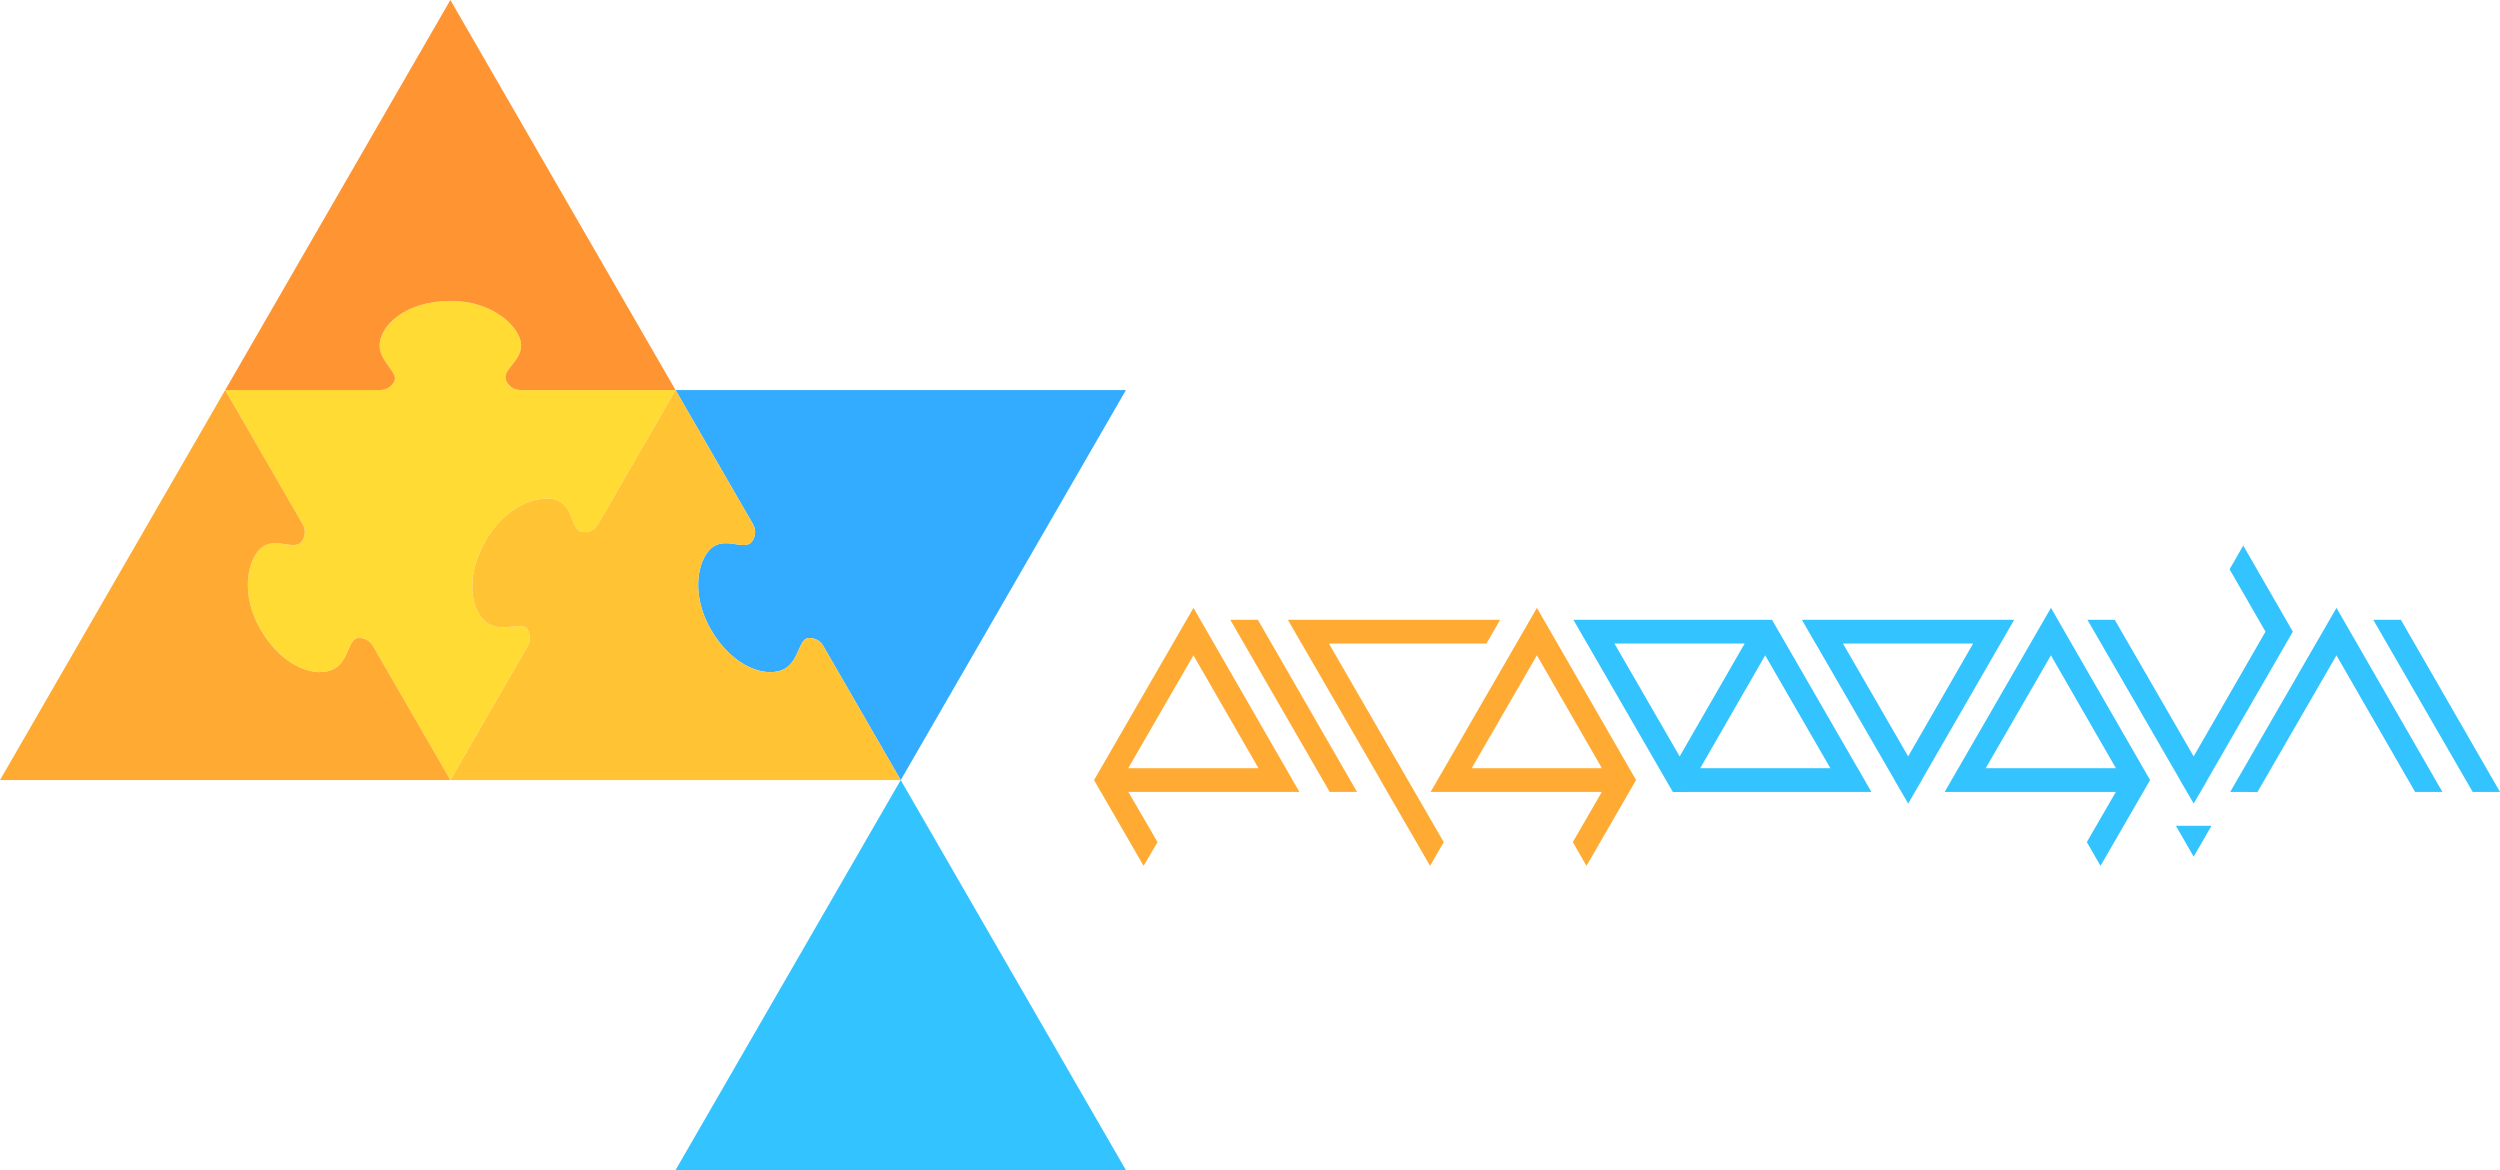 <?xml version="1.0" encoding="UTF-8" standalone="no"?>
<svg
   xmlns:dc="http://purl.org/dc/elements/1.1/"
   xmlns:cc="http://creativecommons.org/ns#"
   xmlns:rdf="http://www.w3.org/1999/02/22-rdf-syntax-ns#"
   xmlns:svg="http://www.w3.org/2000/svg"
   xmlns="http://www.w3.org/2000/svg"
   xmlns:sodipodi="http://sodipodi.sourceforge.net/DTD/sodipodi-0.dtd"
   xmlns:inkscape="http://www.inkscape.org/namespaces/inkscape"
   width="102.81mm"
   height="48.118mm"
   viewBox="0 0 102.81 48.118"
   version="1.1"
   id="svg8"
   inkscape:version="1.0.2-2 (e86c870879, 2021-01-15)"
   sodipodi:docname="公式ロゴ素材 (文字入り).svg">
  <defs
     id="defs2" />
  <sodipodi:namedview
     id="base"
     pagecolor="#ffffff"
     bordercolor="#666666"
     borderopacity="1.0"
     inkscape:pageopacity="0.0"
     inkscape:pageshadow="2"
     inkscape:zoom="2.8"
     inkscape:cx="392.09028"
     inkscape:cy="260.23049"
     inkscape:document-units="mm"
     inkscape:current-layer="layer1"
     inkscape:document-rotation="0"
     showgrid="false"
     fit-margin-top="0"
     fit-margin-left="0"
     fit-margin-right="0"
     fit-margin-bottom="0"
     inkscape:window-width="3840"
     inkscape:window-height="2080"
     inkscape:window-x="2869"
     inkscape:window-y="-11"
     inkscape:window-maximized="1" />
  <g
     inkscape:label="レイヤー 1"
     inkscape:groupmode="layer"
     id="layer1"
     transform="translate(-413.506,-77.238)">
    <g
       id="g915">
      <g
         id="g897">
        <path
           inkscape:connector-curvature="0"
           id="path1046"
           style="font-style:normal;font-variant:normal;font-weight:normal;font-stretch:normal;font-size:53.333px;line-height:1.25;font-family:'Gilit Triangle';-inkscape-font-specification:'Gilit Triangle';letter-spacing:0px;word-spacing:0px;fill:#ffab33;fill-opacity:1;stroke:none;stroke-width:0.265"
           d="m 468.189,109.806 -4.089,-7.08 h 1.135 l 4.077,7.08 z m -9.692,-0.488 h 0.562 l -0.281,-0.488 h 0.562 l 1.77,3.039 -0.574,0.977 z m 8.447,0.488 h -1.123 l -3.796,-6.592 0.562,-0.977 z m -8.447,-0.488 4.089,-7.08 0.562,0.977 -3.809,6.592 h -0.562 z m 0,0 0.281,-0.488 h 7.605 l 0.281,0.488 -0.281,0.488 h -7.605 z"
           inkscape:export-xdpi="288.21326"
           inkscape:export-ydpi="288.21326" />
        <path
           inkscape:connector-curvature="0"
           id="path1048"
           style="font-style:normal;font-variant:normal;font-weight:normal;font-stretch:normal;font-size:53.333px;line-height:1.25;font-family:'Gilit Triangle';-inkscape-font-specification:'Gilit Triangle';letter-spacing:0px;word-spacing:0px;fill:#ffab33;fill-opacity:1;stroke:none;stroke-width:0.265"
           d="m 470.839,108.341 2.039,3.528 -0.562,0.977 -2.039,-3.528 z m -4.37,-5.615 h 1.123 l 3.809,6.592 -0.562,0.964 z m 0,0 h 8.728 l -0.562,0.977 h -7.605 z"
           inkscape:export-xdpi="288.21326"
           inkscape:export-ydpi="288.21326" />
        <path
           inkscape:connector-curvature="0"
           id="path1050"
           style="font-style:normal;font-variant:normal;font-weight:normal;font-stretch:normal;font-size:53.333px;line-height:1.25;font-family:'Gilit Triangle';-inkscape-font-specification:'Gilit Triangle';letter-spacing:0px;word-spacing:0px;fill:#ffab33;fill-opacity:1;stroke:none;stroke-width:0.265"
           d="m 480.787,109.317 -2.039,3.528 -0.562,-0.977 1.758,-3.039 h 0.562 l -0.281,0.488 z m 0,0 -0.281,0.488 h -0.562 l -3.796,-6.592 0.562,-0.977 z m -8.447,0.488 4.37,-7.568 0.562,0.977 -3.809,6.592 z m 0.281,-0.488 0.281,-0.488 h 7.605 l 0.281,0.488 -0.281,0.488 h -7.605 z"
           inkscape:export-xdpi="288.21326"
           inkscape:export-ydpi="288.21326" />
        <path
           inkscape:connector-curvature="0"
           id="path1052"
           style="font-style:normal;font-variant:normal;font-weight:normal;font-stretch:normal;font-size:53.333px;line-height:1.25;font-family:'Gilit Triangle';-inkscape-font-specification:'Gilit Triangle';letter-spacing:0px;word-spacing:0px;fill:#33c3ff;fill-opacity:1;stroke:none;stroke-width:0.265;stroke-opacity:1"
           d="m 490.466,109.806 h -1.123 l -3.809,-6.592 0.281,-0.488 h 0.562 z m -8.447,-0.488 0.281,-0.488 h 7.605 l 0.281,0.488 -0.281,0.488 h -7.605 z m 4.639,-6.103 -3.796,6.592 h -0.562 l -0.281,-0.488 3.796,-6.592 h 0.562 z m -8.447,-0.488 h 1.123 l 3.809,6.592 -0.281,0.488 h -0.562 z m 0.281,0.488 0.281,-0.488 h 7.605 l 0.281,0.488 -0.281,0.488 h -7.605 z"
           inkscape:export-xdpi="288.21326"
           inkscape:export-ydpi="288.21326" />
        <path
           inkscape:connector-curvature="0"
           id="path1054"
           style="font-style:normal;font-variant:normal;font-weight:normal;font-stretch:normal;font-size:53.333px;line-height:1.25;font-family:'Gilit Triangle';-inkscape-font-specification:'Gilit Triangle';letter-spacing:0px;word-spacing:0px;fill:#33c3ff;fill-opacity:1;stroke:none;stroke-width:0.265;stroke-opacity:1"
           d="m 496.336,102.726 -4.358,7.556 -0.562,-0.964 3.796,-6.592 z m -8.728,0 h 1.123 l 3.809,6.592 -0.562,0.964 z m 0,0 h 8.728 l -0.562,0.977 h -7.605 z"
           inkscape:export-xdpi="288.21326"
           inkscape:export-ydpi="288.21326" />
        <path
           inkscape:connector-curvature="0"
           id="path1056"
           style="font-style:normal;font-variant:normal;font-weight:normal;font-stretch:normal;font-size:53.333px;line-height:1.25;font-family:'Gilit Triangle';-inkscape-font-specification:'Gilit Triangle';letter-spacing:0px;word-spacing:0px;fill:#33c3ff;fill-opacity:1;stroke:none;stroke-width:0.265;stroke-opacity:1"
           d="m 501.926,109.317 -2.039,3.528 -0.562,-0.977 1.758,-3.039 h 0.562 l -0.281,0.488 z m 0,0 -0.281,0.488 h -0.562 l -3.796,-6.592 0.562,-0.977 z m -8.447,0.488 4.37,-7.568 0.562,0.977 -3.809,6.592 z m 0.281,-0.488 0.281,-0.488 h 7.605 l 0.281,0.488 -0.281,0.488 h -7.605 z"
           inkscape:export-xdpi="288.21326"
           inkscape:export-ydpi="288.21326" />
        <path
           inkscape:connector-curvature="0"
           id="path1058"
           style="font-style:normal;font-variant:normal;font-weight:normal;font-stretch:normal;font-size:53.333px;line-height:1.25;font-family:'Gilit Triangle';-inkscape-font-specification:'Gilit Triangle';letter-spacing:0px;word-spacing:0px;fill:#33c3ff;fill-opacity:1;stroke:none;stroke-width:0.265;stroke-opacity:1"
           d="m 503.719,112.467 -0.732,-1.27 h 1.465 z m 4.077,-9.253 h -0.562 l 0.281,0.488 h -0.562 l -1.758,-3.052 0.562,-0.977 z m 0,0 -4.077,7.068 -0.562,-0.964 3.796,-6.592 h 0.562 z m -8.447,-0.488 h 1.123 l 3.809,6.592 -0.562,0.964 z"
           inkscape:export-xdpi="288.21326"
           inkscape:export-ydpi="288.21326" />
        <path
           inkscape:connector-curvature="0"
           id="path1060"
           style="font-style:normal;font-variant:normal;font-weight:normal;font-stretch:normal;font-size:53.333px;line-height:1.25;font-family:'Gilit Triangle';-inkscape-font-specification:'Gilit Triangle';letter-spacing:0px;word-spacing:0px;fill:#33c3ff;fill-opacity:1;stroke:none;stroke-width:0.265;stroke-opacity:1"
           d="m 515.193,109.806 -4.089,-7.08 h 1.135 l 4.077,7.08 z m -1.245,0 h -1.123 l -3.796,-6.592 0.562,-0.977 z m -8.728,0 4.37,-7.568 0.562,0.977 -3.809,6.592 z"
           inkscape:export-xdpi="288.21326"
           inkscape:export-ydpi="288.21326" />
      </g>
      <g
         id="g887">
        <path
           id="path4097-2"
           style="fill:#33abff;fill-opacity:1;stroke:none;stroke-width:0.265"
           d="m 441.287,93.278 2.646,4.583 0.529,0.916 c 0.132,0.229 0.132,0.459 0,0.688 -0.265,0.458 -0.992,-0.115 -1.587,0.229 -0.595,0.344 -1.058,1.833 -0.132,3.437 0.926,1.604 2.346,2.006 3.043,1.604 0.595,-0.344 0.568,-1.26 0.992,-1.26 0.265,0 0.463,0.115 0.595,0.344 l 0.529,0.917 2.646,4.583 9.26,-16.039 z" />
        <path
           id="path3084-5-9"
           style="fill:#ffdb33;fill-opacity:1;stroke:none;stroke-width:0.265"
           d="m 432.027,89.611 c -0.347,0 -0.667,0.036 -0.957,0.1 -0.193,0.043 -0.373,0.098 -0.539,0.163 -0.333,0.13 -0.611,0.3 -0.829,0.49 -0.055,0.048 -0.106,0.096 -0.153,0.146 -0.047,0.05 -0.091,0.1 -0.131,0.151 0,0 0,5.29e-4 0,5.29e-4 -0.079,0.103 -0.143,0.208 -0.192,0.313 0,0 0,5.29e-4 0,5.29e-4 -0.072,0.158 -0.11,0.317 -0.11,0.468 0,0.43 0.315,0.761 0.5,1.038 0.037,0.055 0.069,0.109 0.091,0.16 0.011,0.026 0.021,0.051 0.027,0.076 0.007,0.025 0.011,0.049 0.011,0.073 0.002,0.049 -0.009,0.096 -0.035,0.142 -0.033,0.057 -0.07,0.107 -0.112,0.15 -0.083,0.086 -0.182,0.143 -0.298,0.172 -0.058,0.014 -0.12,0.022 -0.186,0.022 h -1.049 -5.301 l 2.646,4.583 0.529,0.916 c 0.132,0.229 0.132,0.459 0,0.688 -0.265,0.458 -0.992,-0.115 -1.587,0.229 -0.595,0.344 -1.058,1.833 -0.132,3.437 0.926,1.604 2.346,2.006 3.043,1.604 0.595,-0.344 0.568,-1.26 0.992,-1.26 0.265,0 0.463,0.115 0.595,0.344 l 0.529,0.917 2.646,4.583 3.175,-5.499 c 0.132,-0.229 0.132,-0.458 0,-0.687 -0.212,-0.367 -0.992,0.115 -1.587,-0.229 -0.697,-0.402 -1.058,-1.833 -0.132,-3.437 0.926,-1.604 2.447,-1.948 3.043,-1.604 0.595,0.344 0.463,1.26 0.992,1.26 0.265,0 0.463,-0.115 0.595,-0.344 l 3.175,-5.499 h -5.278 -1.072 c -0.066,0 -0.128,-0.007 -0.186,-0.022 -0.116,-0.029 -0.215,-0.086 -0.298,-0.172 -0.041,-0.043 -0.079,-0.093 -0.112,-0.15 -0.017,-0.029 -0.029,-0.057 -0.037,-0.085 -0.016,-0.053 -0.017,-0.106 -0.007,-0.158 2.6e-4,-0.002 -10e-6,-0.004 5.3e-4,-0.006 0,0 0,-5.29e-4 0,-5.29e-4 0.005,-0.027 0.014,-0.054 0.025,-0.081 0.043,-0.107 0.126,-0.215 0.217,-0.329 0.091,-0.115 0.19,-0.237 0.267,-0.373 0.019,-0.034 0.037,-0.069 0.053,-0.105 0.032,-0.072 0.055,-0.148 0.068,-0.228 0.006,-0.04 0.01,-0.082 0.01,-0.125 0,-0.043 -0.004,-0.088 -0.012,-0.134 -0.041,-0.231 -0.184,-0.496 -0.42,-0.748 -0.047,-0.05 -0.098,-0.1 -0.153,-0.149 -0.274,-0.244 -0.639,-0.465 -1.089,-0.612 -0.18,-0.059 -0.373,-0.106 -0.579,-0.139 -0.206,-0.033 -0.425,-0.051 -0.657,-0.051 z" />
        <path
           style="fill:#33c3ff;fill-opacity:1;stroke:none;stroke-width:0.265"
           d="m 450.547,109.317 9.26,16.04 H 441.287 Z"
           id="path4097-1-2"
           inkscape:connector-curvature="0"
           sodipodi:nodetypes="cccc"
           inkscape:export-filename="C:\Apache Software Foundation\Apache2.2\htdocs\lbs\file\other\33.png"
           inkscape:export-xdpi="288.21326"
           inkscape:export-ydpi="288.21326" />
        <path
           style="fill:#ffab33;fill-opacity:1;stroke:none;stroke-width:0.265"
           d="m 413.506,109.317 h 18.521 l -3.175,-5.499 c -0.132,-0.229 -0.331,-0.344 -0.595,-0.344 -0.424,0 -0.397,0.917 -0.992,1.26 -0.697,0.402 -2.117,0 -3.043,-1.604 -0.926,-1.604 -0.463,-3.093 0.132,-3.437 0.595,-0.344 1.323,0.229 1.587,-0.229 0.132,-0.229 0.132,-0.458 0,-0.687 l -3.175,-5.499 z"
           id="path3084-51-0-38"
           inkscape:connector-curvature="0"
           sodipodi:nodetypes="ccssscssccc"
           inkscape:export-filename="C:\Apache Software Foundation\Apache2.2\htdocs\lbs\file\other\33.png"
           inkscape:export-xdpi="288.21326"
           inkscape:export-ydpi="288.21326" />
        <path
           style="fill:#ff9433;fill-opacity:1;stroke:none;stroke-width:0.265"
           d="m 432.027,77.238 -9.26,16.04 6.35,6e-6 c 0.265,-6e-6 0.463,-0.115 0.595,-0.344 0.212,-0.367 -0.595,-0.802 -0.595,-1.489 0,-0.805 1.058,-1.833 2.91,-1.833 1.852,0 2.91,1.146 2.91,1.833 0,0.687 -0.86,1.031 -0.595,1.489 0.132,0.229 0.331,0.344 0.595,0.344 l 6.35,-6e-6 z"
           id="path3084-8-8"
           inkscape:connector-curvature="0"
           sodipodi:nodetypes="ccssscssccc"
           inkscape:export-filename="C:\Apache Software Foundation\Apache2.2\htdocs\lbs\file\other\33.png"
           inkscape:export-xdpi="288.21326"
           inkscape:export-ydpi="288.21326" />
        <path
           id="path3084-51-7-3-95"
           style="fill:#ffc333;fill-opacity:1;stroke:none;stroke-width:0.265"
           d="m 441.287,93.278 -2.646,4.583 -0.529,0.916 c -0.132,0.229 -0.331,0.344 -0.595,0.344 -0.529,-5e-6 -0.397,-0.917 -0.992,-1.26 -0.595,-0.344 -2.117,8.4e-5 -3.043,1.604 -0.926,1.604 -0.565,3.035 0.132,3.437 0.595,0.344 1.375,-0.139 1.587,0.229 0.132,0.229 0.132,0.458 0,0.687 l -0.537,0.931 -2.638,4.569 h 18.521 l -3.175,-5.499 c -0.132,-0.229 -0.331,-0.344 -0.595,-0.344 -0.424,0 -0.397,0.917 -0.992,1.26 -0.697,0.402 -2.117,-9e-5 -3.043,-1.604 -0.926,-1.604 -0.463,-3.093 0.132,-3.437 0.595,-0.344 1.323,0.229 1.587,-0.229 0.132,-0.229 0.132,-0.459 0,-0.688 z" />
      </g>
    </g>
  </g>
</svg>

